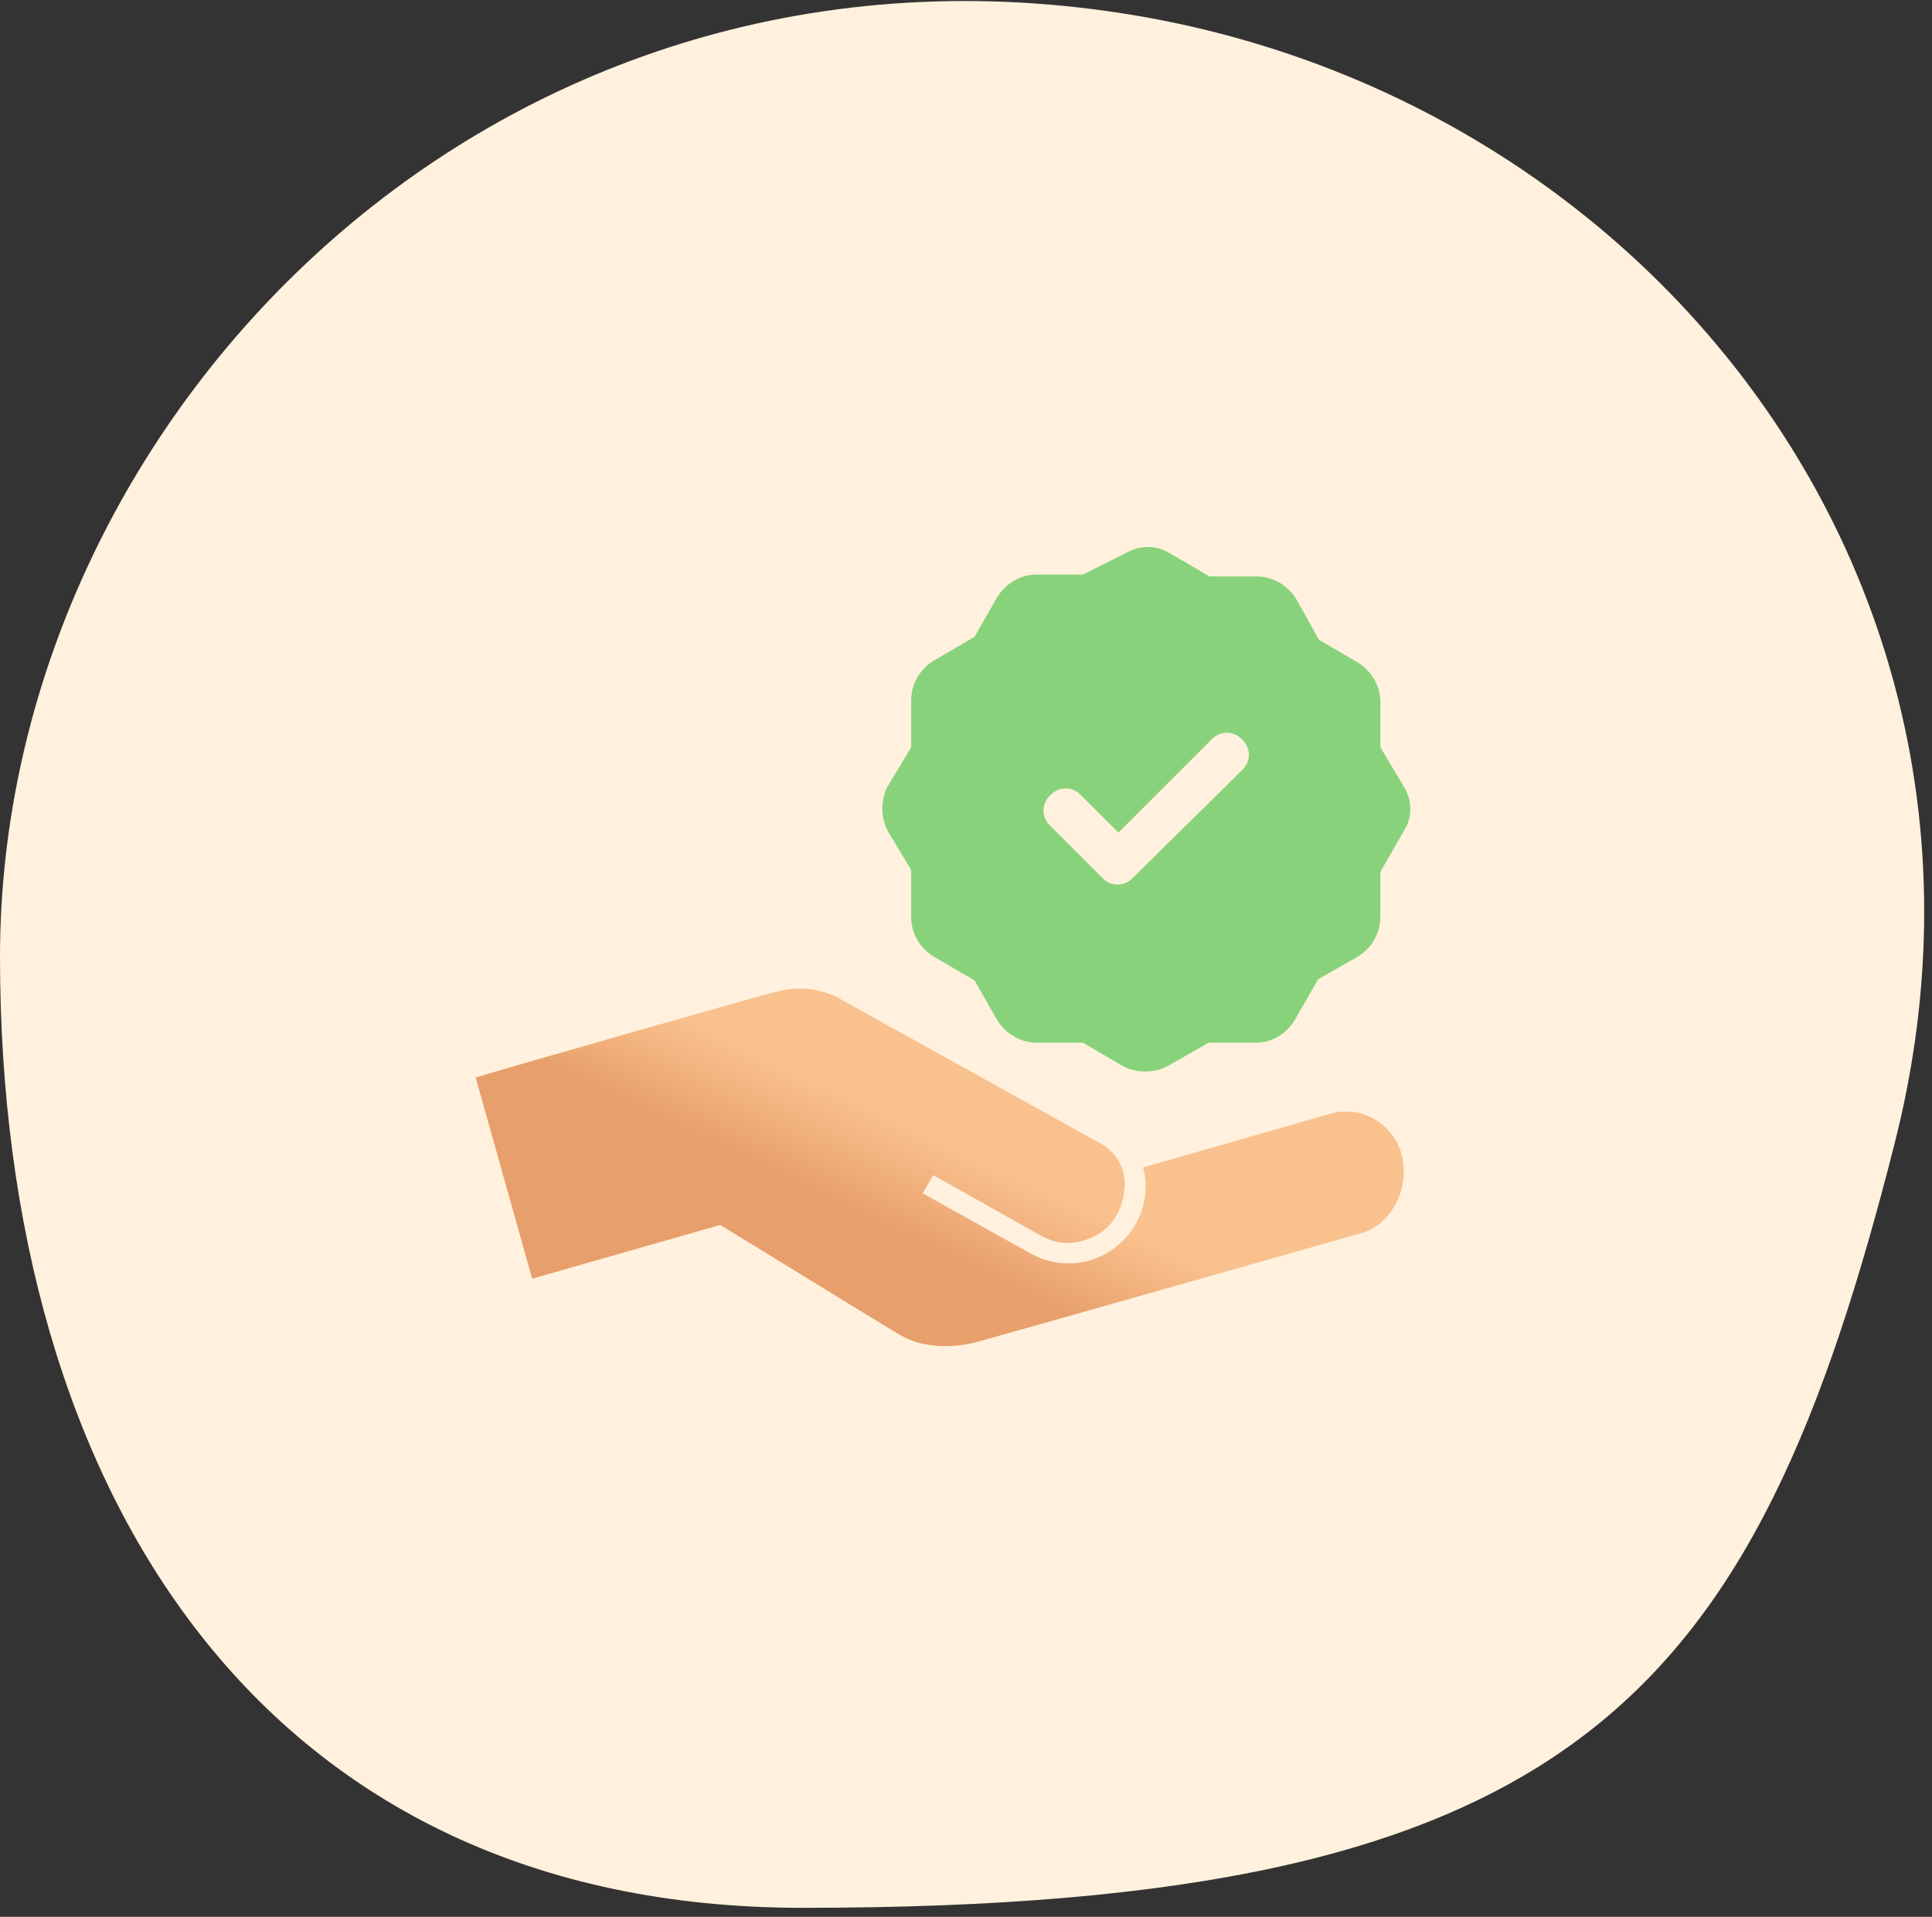 <svg width="130" height="129" viewBox="0 0 130 129" fill="none" xmlns="http://www.w3.org/2000/svg">
<rect x="0" y="0" width="130" height="129" fill="#333333" stroke="none"/>
<path d="M127.5 76.894C118 114.394 106 128.394 54 128.394C17.825 128.394 0 100.569 0 64.394C0 28.219 33 -5.691 75.5 0.894C111 6.394 137 39.393 127.5 76.894Z" fill="#FFF1DD"/>
<path d="M89.524 74.95L76.935 78.565V78.63C77.257 79.921 77.064 81.212 76.418 82.374C75.708 83.601 74.611 84.44 73.319 84.828C71.963 85.215 70.543 85.021 69.381 84.376L62.086 80.308L62.796 79.082L70.027 83.149C70.93 83.666 71.963 83.795 72.932 83.472C73.9 83.214 74.74 82.568 75.192 81.664C75.45 81.212 75.579 80.696 75.644 80.179C75.837 78.888 75.256 77.661 74.159 77.016L56.598 67.267C56.598 67.267 54.726 66.04 52.272 66.751C52.272 66.751 52.272 66.751 52.208 66.751C51.756 66.815 32.839 72.238 32.065 72.496H32L35.809 86.054L48.463 82.439C49.754 83.214 59.374 89.153 60.601 89.864C62.731 91.09 65.378 90.445 65.959 90.251C66.024 90.251 91.719 82.956 91.719 82.956C93.463 82.439 94.947 80.115 94.302 77.661C93.721 75.596 91.59 74.369 89.524 74.95Z" fill="url(#paint0_linear_13640_95045)"/>
<path d="M75.708 37.246C76.677 36.665 77.774 36.665 78.742 37.246L81.389 38.795H84.553C85.65 38.795 86.619 39.376 87.2 40.28L88.749 43.056L91.397 44.606C92.3 45.187 92.881 46.155 92.881 47.253V50.287L94.495 52.999C95.076 53.967 95.012 55.129 94.431 55.969L92.881 58.68V61.715C92.881 62.812 92.3 63.781 91.397 64.362L88.685 65.911L87.135 68.623C86.554 69.591 85.586 70.172 84.488 70.172H81.325L78.613 71.722C78.161 71.98 77.645 72.109 77.064 72.109C76.677 72.109 76.031 72.044 75.514 71.722L72.867 70.172H69.768C68.671 70.172 67.702 69.591 67.121 68.687L65.572 65.976L62.796 64.362C61.892 63.781 61.311 62.812 61.311 61.715V58.551L59.761 55.969C59.439 55.388 59.374 54.806 59.374 54.419C59.374 54.032 59.439 53.386 59.761 52.87L61.311 50.287V47.124C61.311 46.026 61.892 45.058 62.796 44.477L65.572 42.863L67.121 40.151C67.702 39.247 68.671 38.666 69.768 38.666H72.867L75.708 37.246ZM81.568 49.722L75.256 56.033L72.689 53.466C72.146 52.923 71.265 52.923 70.722 53.466L70.623 53.565C70.08 54.108 70.08 54.989 70.623 55.532L74.215 59.123C74.755 59.664 75.631 59.667 76.175 59.13L83.62 51.788C84.167 51.248 84.173 50.367 83.634 49.82L83.627 49.813L83.535 49.722C82.992 49.178 82.111 49.178 81.568 49.722Z" fill="url(#paint1_radial_13640_95045)"/>
<defs>
<linearGradient id="paint0_linear_13640_95045" x1="63.228" y1="76.775" x2="60.215" y2="83.052" gradientUnits="userSpaceOnUse">
<stop offset="0" stop-color="#F9C18D"/>
<stop offset="1" stop-color="#E79F6B"/>
</linearGradient>
<radialGradient id="paint1_radial_13640_95045" cx="0" cy="0" r="1" gradientUnits="userSpaceOnUse" gradientTransform="translate(71.916 -11.805) rotate(-90) scale(35.526 35.073)">
<stop stop-color="#4EA53A"/>
<stop offset="1" stop-color="#88D27B"/>
</radialGradient>
</defs>
</svg>
